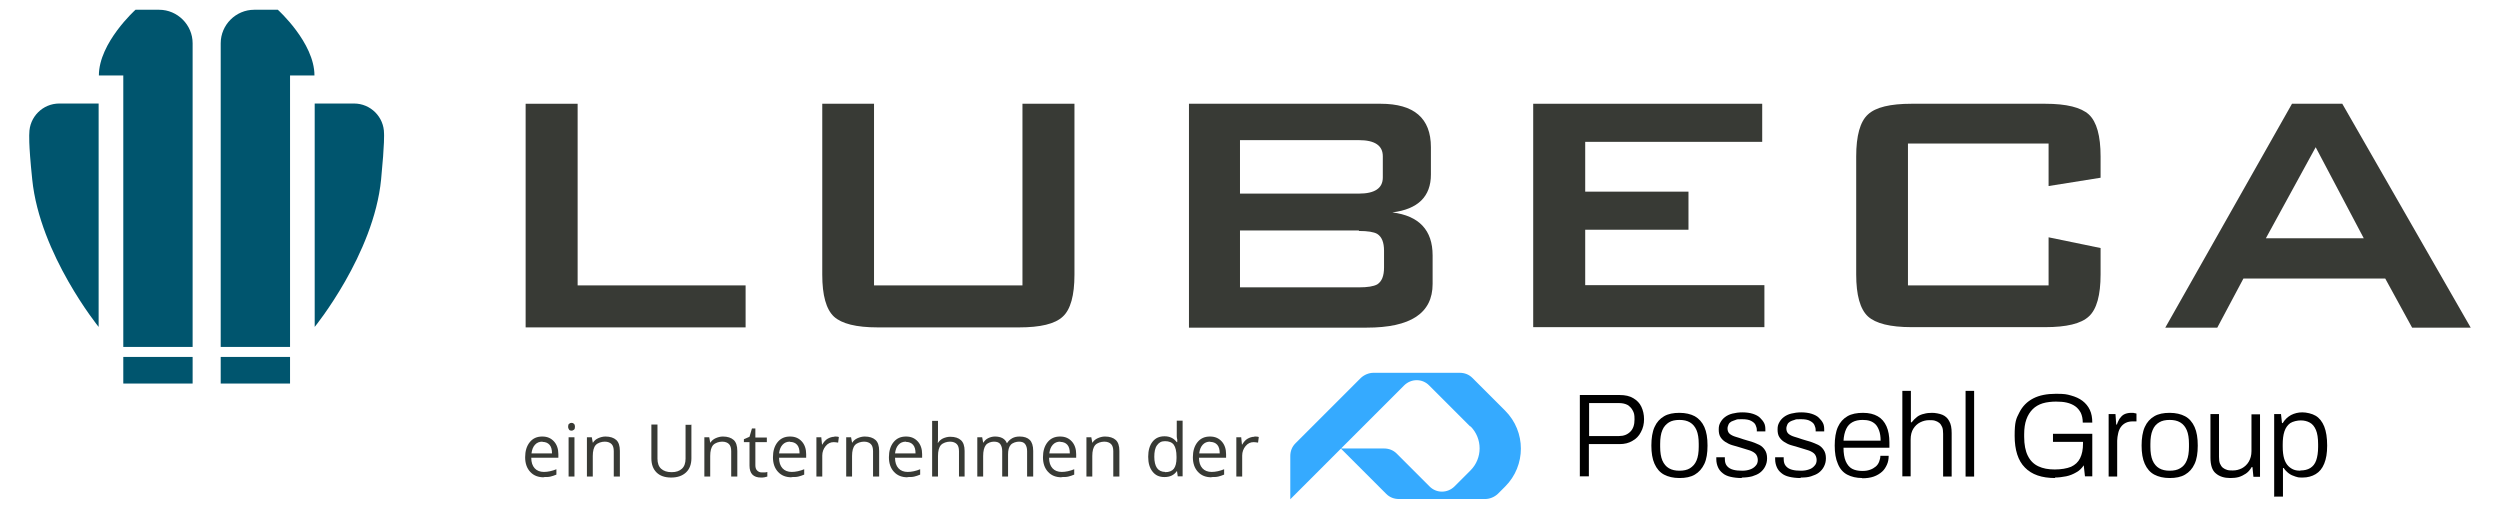<?xml version="1.0" encoding="UTF-8"?>
<svg id="Ebene_1_Kopie" xmlns="http://www.w3.org/2000/svg" version="1.1" viewBox="0 0 1024 210">
  <!-- Generator: Adobe Illustrator 29.3.1, SVG Export Plug-In . SVG Version: 2.1.0 Build 151)  -->
  <defs>
    <style>
      .st0 {
        fill: #00556e;
      }

      .st1 {
        fill: #35aaff;
      }

      .st2 {
        fill: #383a35;
      }
    </style>
  </defs>
  <g>
    <path class="st2" d="M215.3,134.2V42.5h21.3v74.4h68.8v17.2h-90.1Z"/>
    <path class="st2" d="M358,42.5v74.4h60.8V42.5h21.3v70c0,8.5-1.6,14.3-4.8,17.2-3.2,3-9.2,4.4-17.9,4.4h-57.9c-8.8,0-14.7-1.5-17.9-4.4-3.2-3-4.8-8.7-4.8-17.2V42.5h21.3Z"/>
    <path class="st2" d="M487,134.2V42.5h78.5c13.7,0,20.6,5.9,20.6,17.8v11.2c0,9-5.3,14.2-15.8,15.5,11,1.4,16.5,7.3,16.5,17.6v11.7c0,12-9,17.9-27,17.9h-72.8ZM556.6,57.4h-48.7v21.9h48.7c6.5,0,9.8-2.2,9.8-6.6v-8.7c0-4.4-3.3-6.6-9.8-6.6ZM556.6,94.4h-48.7v23.3h48.7c3.6,0,6-.4,7.5-1.2,1.9-1.2,2.8-3.5,2.8-6.9v-6.9c0-3.4-.9-5.7-2.8-6.9-1.4-.8-3.9-1.2-7.5-1.2Z"/>
    <path class="st2" d="M628,134.2V42.5h93.8v15.6h-72.5v20.4h42.3v15.6h-42.3v22.7h73.4v17.2h-94.7Z"/>
    <path class="st2" d="M839.1,58.8h-57.6v58.1h57.6v-19.7l21.3,4.4v10.8c0,8.5-1.6,14.3-4.8,17.2-3.2,3-9.2,4.4-17.9,4.4h-54.7c-8.8,0-14.7-1.5-17.9-4.4-3.2-3-4.8-8.7-4.8-17.2v-48.3c0-8.5,1.6-14.3,4.8-17.2,3.2-3,9.2-4.4,17.9-4.4h54.7c8.8,0,14.7,1.5,17.9,4.4,3.2,3,4.8,8.7,4.8,17.2v8.7l-21.3,3.4v-17.4Z"/>
    <path class="st2" d="M886.9,134.2l51.9-91.7h20.6l52.6,91.7h-24l-11-20.1h-58.1l-10.7,20.1h-21.3ZM928,97.6h40.2l-19.7-37.3-20.4,37.3Z"/>
  </g>
  <g>
    <path class="st0" d="M78.9,17.7v124.4h-28.4V30.9h-10c0-13.4,15-26.9,15-26.9h9.7c7.5,0,13.7,6.2,13.7,13.7Z"/>
    <path class="st0" d="M24.3,42.4c-6.8,0-12.3,5.5-12.3,12.3,0,0-.4,3.5,1.2,18.8,3.1,30.7,27.2,60.4,27.2,60.4V42.4h-16.1Z"/>
    <rect class="st0" x="50.5" y="146.2" width="28.4" height="10.9"/>
    <path class="st0" d="M90.4,17.7v124.4h28.4V30.9h10c0-13.4-15-26.9-15-26.9h-9.7c-7.5,0-13.7,6.2-13.7,13.7Z"/>
    <path class="st0" d="M128.9,42.4v91.5s24.2-29.7,27.2-60.4c1.5-15.3,1.2-18.8,1.2-18.8,0-6.8-5.5-12.3-12.3-12.3h-16.1Z"/>
    <rect class="st0" x="90.4" y="146.2" width="28.4" height="10.9"/>
  </g>
  <g id="Layer_4">
    <path class="st1" d="M602.3,174.6c5,5,5,13.1,0,18.1l-6.5,6.5c-2.9,2.9-7.5,2.9-10.3,0l-13.4-13.4c-1.4-1.4-3.2-2.1-5.2-2.1h-17.7l18.6,18.6c1.4,1.4,3.2,2.1,5.2,2.1h35.3c1.9,0,3.8-.8,5.2-2.1l3-3c8.6-8.6,8.6-22.5,0-31.1h0l-13.4-13.4c-1.4-1.4-3.2-2.1-5.2-2.1h-35.3c-1.9,0-3.8.8-5.2,2.1l-26.8,26.8c-1.4,1.4-2.1,3.2-2.1,5.2v17.7l20.7-20.7,25.9-25.9c2.9-2.9,7.5-2.9,10.3,0l16.8,16.8Z"/>
    <g>
      <path d="M647.1,195.2v-33.4h16.3c2.3,0,4.1.4,5.6,1.3s2.6,2,3.3,3.5c.7,1.5,1.1,3.2,1.1,5.1s-.4,3.7-1.3,5.3c-.8,1.6-2,2.8-3.5,3.6-1.5.9-3.2,1.3-5.2,1.3h-12.6v13.2h-3.8s0,0,0,0ZM650.9,178.6h12.3c1.9,0,3.4-.6,4.6-1.8s1.7-2.9,1.7-5-.2-2.6-.7-3.6c-.5-1-1.2-1.7-2.1-2.3-.9-.5-2.1-.8-3.5-.8h-12.3v13.5h0Z"/>
      <path d="M687.9,195.8c-2.5,0-4.6-.5-6.3-1.4s-3-2.4-3.9-4.4c-.9-2-1.3-4.5-1.3-7.5s.4-5.6,1.3-7.6,2.2-3.4,3.9-4.4c1.7-1,3.8-1.4,6.3-1.4s4.6.5,6.3,1.4c1.7,1,3,2.4,3.9,4.4s1.3,4.5,1.3,7.6-.4,5.6-1.3,7.5-2.2,3.4-3.9,4.4-3.8,1.4-6.3,1.4ZM687.9,192.8c1.7,0,3.2-.3,4.3-1s2.1-1.7,2.7-3.2c.6-1.4.9-3.3.9-5.6v-1.2c0-2.3-.3-4.2-.9-5.6-.6-1.4-1.5-2.5-2.7-3.2s-2.6-1-4.3-1-3.2.3-4.3,1-2.1,1.7-2.7,3.2c-.6,1.4-.9,3.3-.9,5.6v1.2c0,2.3.3,4.2.9,5.6.6,1.4,1.5,2.5,2.7,3.2s2.6,1,4.3,1Z"/>
      <path d="M713.3,195.8c-1.7,0-3.2-.2-4.5-.5s-2.4-.8-3.2-1.5c-.9-.7-1.5-1.5-1.9-2.4s-.7-2-.7-3.3v-.4c0-.1,0-.3,0-.4h3.5c0,.2,0,.3,0,.4v.3c0,1.3.3,2.2.9,2.9.6.7,1.4,1.2,2.5,1.5s2.3.4,3.7.4,2.3-.2,3.2-.5,1.7-.8,2.3-1.5c.6-.6.9-1.4.9-2.4s-.4-2.1-1.1-2.7c-.7-.6-1.7-1.1-2.8-1.4s-2.4-.7-3.6-1.1c-1-.3-2.1-.6-3.1-.9-1-.3-1.9-.8-2.7-1.3-.8-.5-1.5-1.2-2-2s-.7-1.8-.7-3.1.2-2,.7-2.9,1.1-1.6,1.9-2.2,1.8-1.1,3-1.4,2.6-.5,4.1-.5,3.1.2,4.3.6c1.2.4,2.2.9,2.9,1.6.7.7,1.3,1.4,1.7,2.2.4.8.5,1.7.5,2.6s0,.3,0,.4c0,.2,0,.3,0,.4h-3.5v-.6c0-.7-.2-1.3-.5-2s-.9-1.2-1.8-1.7c-.9-.5-2.1-.7-3.8-.7s-1.9,0-2.6.3-1.3.4-1.8.7-.9.7-1.1,1.2-.4,1-.4,1.6c0,.9.3,1.7.9,2.2.6.5,1.4.9,2.4,1.2,1,.3,2,.6,3.1,1,1.1.3,2.2.7,3.4,1,1.1.4,2.2.8,3.2,1.3s1.7,1.2,2.3,2.1.9,2,.9,3.4-.3,2.4-.8,3.4c-.5,1-1.2,1.8-2.1,2.5s-2,1.1-3.2,1.5c-1.2.3-2.6.5-4.1.5h0Z"/>
      <path d="M737.4,195.8c-1.7,0-3.2-.2-4.5-.5s-2.4-.8-3.2-1.5c-.9-.7-1.5-1.5-1.9-2.4s-.7-2-.7-3.3v-.4c0-.1,0-.3,0-.4h3.5c0,.2,0,.3,0,.4v.3c0,1.3.3,2.2.9,2.9.6.7,1.4,1.2,2.5,1.5s2.3.4,3.7.4,2.3-.2,3.2-.5c1-.3,1.7-.8,2.3-1.5.6-.6.9-1.4.9-2.4s-.4-2.1-1.1-2.7c-.7-.6-1.7-1.1-2.8-1.4s-2.4-.7-3.6-1.1c-1-.3-2.1-.6-3.1-.9-1-.3-1.9-.8-2.7-1.3-.8-.5-1.5-1.2-2-2s-.7-1.8-.7-3.1.2-2,.7-2.9c.4-.8,1.1-1.6,1.9-2.2s1.8-1.1,3-1.4c1.2-.3,2.6-.5,4.1-.5s3.1.2,4.3.6,2.2.9,2.9,1.6c.7.7,1.3,1.4,1.7,2.2.4.8.5,1.7.5,2.6s0,.3,0,.4c0,.2,0,.3,0,.4h-3.5v-.6c0-.7-.2-1.3-.5-2s-.9-1.2-1.8-1.7c-.9-.5-2.1-.7-3.8-.7s-1.9,0-2.6.3c-.7.2-1.3.4-1.8.7s-.9.7-1.1,1.2c-.2.5-.4,1-.4,1.6,0,.9.3,1.7.9,2.2.6.5,1.4.9,2.4,1.2,1,.3,2,.6,3.1,1,1.1.3,2.2.7,3.4,1,1.1.4,2.2.8,3.2,1.3s1.7,1.2,2.3,2.1.9,2,.9,3.4-.3,2.4-.8,3.4c-.5,1-1.2,1.8-2.1,2.5s-2,1.1-3.2,1.5-2.6.5-4.1.5h0Z"/>
      <path d="M762.8,195.8c-2.4,0-4.5-.5-6.2-1.4s-3-2.4-3.8-4.4c-.9-2-1.3-4.5-1.3-7.5s.4-5.6,1.3-7.6c.9-2,2.2-3.4,3.9-4.4,1.7-1,3.9-1.4,6.4-1.4s4.4.5,6,1.4c1.6.9,2.8,2.3,3.6,4.1.8,1.8,1.2,4,1.2,6.6v2.2h-18.8c0,2.2.3,4.1.9,5.5.6,1.4,1.5,2.5,2.6,3.1,1.1.6,2.6.9,4.2.9s2.3-.2,3.2-.5,1.7-.8,2.3-1.3,1.1-1.2,1.4-2,.5-1.6.5-2.4h3.4c0,1.3-.2,2.5-.7,3.6s-1.1,2.1-2,2.9c-.9.8-2,1.5-3.4,2-1.4.5-3,.7-4.8.7h0ZM755.1,180.5h15.2c0-1.6-.2-3-.6-4.1-.4-1.1-.9-2-1.5-2.6s-1.4-1.1-2.3-1.4c-.9-.3-1.9-.4-3-.4-1.6,0-3,.3-4.1.9-1.1.6-2,1.5-2.6,2.8-.6,1.3-1,2.9-1.1,4.9h0Z"/>
      <path d="M779.2,195.2v-35.1h3.5v12.9h.3c.7-.9,1.5-1.7,2.3-2.3.8-.6,1.8-1,2.8-1.2,1-.3,2.1-.4,3.3-.4s3,.3,4.2.8c1.2.5,2.2,1.4,2.8,2.6.7,1.2,1,2.8,1,4.9v17.8h-3.5v-17.5c0-1.1-.1-2.1-.4-2.8s-.7-1.3-1.2-1.7c-.5-.4-1.1-.7-1.8-.9s-1.5-.2-2.3-.2c-1.3,0-2.5.3-3.7.9s-2.1,1.5-2.8,2.6-1.1,2.6-1.1,4.4v15.1h-3.5,0Z"/>
      <path d="M805.1,195.2v-35.1h3.5v35.1h-3.5Z"/>
      <path d="M841.8,195.8c-5.5,0-9.6-1.4-12.4-4.3-2.8-2.8-4.2-7.2-4.2-13s.6-7,1.9-9.5c1.3-2.6,3.2-4.5,5.7-5.8,2.5-1.3,5.6-1.9,9.3-1.9s4.4.2,6.2.7c1.8.5,3.4,1.2,4.7,2.2,1.3,1,2.3,2.2,3,3.7.7,1.5,1,3.2,1,5.2h-3.9c0-1.6-.3-2.9-.8-4-.6-1.1-1.3-2-2.3-2.7-1-.7-2.2-1.2-3.5-1.5s-2.8-.4-4.4-.4-3.8.2-5.4.7c-1.6.5-3,1.3-4.1,2.4-1.1,1.1-2,2.5-2.6,4.2s-.9,3.7-.9,6.1v1c0,3.2.5,5.8,1.5,7.8,1,2,2.4,3.4,4.3,4.3,1.9.9,4.1,1.3,6.7,1.3s5-.4,6.7-1.1c1.7-.8,2.9-1.9,3.7-3.5s1.2-3.6,1.2-6v-.7h-12.3v-3.3h16.1v17.4h-3l-.5-4.5c-.8,1.2-1.8,2.2-3.1,2.9-1.2.7-2.6,1.3-4.1,1.6s-3.1.5-4.6.5h0Z"/>
      <path d="M863.7,195.2v-25.6h2.8l.3,4.3h.3c.2-.8.6-1.5,1-2.3.5-.7,1.1-1.4,1.8-1.8s1.8-.7,3-.7.9,0,1.3.1c.4,0,.7.2.9.2v3.2h-1.5c-1.1,0-2.1.2-2.9.6-.8.4-1.5,1-2,1.7-.5.7-.9,1.6-1.1,2.6-.2,1-.4,2-.4,3v14.7h-3.5,0Z"/>
      <path d="M888.7,195.8c-2.5,0-4.6-.5-6.3-1.4s-3-2.4-3.9-4.4c-.9-2-1.3-4.5-1.3-7.5s.4-5.6,1.3-7.6c.9-2,2.2-3.4,3.9-4.4,1.7-1,3.8-1.4,6.3-1.4s4.6.5,6.3,1.4,3,2.4,3.9,4.4,1.3,4.5,1.3,7.6-.4,5.6-1.3,7.5c-.9,2-2.2,3.4-3.9,4.4s-3.8,1.4-6.3,1.4ZM888.7,192.8c1.7,0,3.2-.3,4.3-1,1.2-.7,2.1-1.7,2.7-3.2.6-1.4.9-3.3.9-5.6v-1.2c0-2.3-.3-4.2-.9-5.6-.6-1.4-1.5-2.5-2.7-3.2-1.2-.7-2.6-1-4.3-1s-3.2.3-4.3,1c-1.2.7-2.1,1.7-2.7,3.2-.6,1.4-.9,3.3-.9,5.6v1.2c0,2.3.3,4.2.9,5.6.6,1.4,1.5,2.5,2.7,3.2,1.2.7,2.6,1,4.3,1Z"/>
      <path d="M913.5,195.8c-2.4,0-4.4-.6-5.9-1.9-1.5-1.2-2.2-3.4-2.2-6.5v-17.8h3.5v17.5c0,1.1.1,2.1.4,2.8.3.7.7,1.3,1.2,1.7s1.1.7,1.8.9c.7.2,1.5.2,2.3.2,1.3,0,2.5-.3,3.7-.9,1.1-.6,2.1-1.5,2.8-2.7s1.1-2.6,1.1-4.3v-15.1h3.5v25.6h-2.7l-.4-4h-.3c-.7,1.2-1.5,2.1-2.4,2.7s-1.9,1.1-2.9,1.4c-1.1.3-2.2.4-3.4.4h0,0Z"/>
      <path d="M931.5,203.6v-34h2.8l.4,3.7h.3c.9-1.5,2-2.5,3.4-3.3,1.4-.7,2.9-1.1,4.6-1.1s4,.5,5.5,1.4c1.5.9,2.7,2.4,3.5,4.4.8,2,1.2,4.6,1.2,7.8s-.4,5.4-1.2,7.4-2,3.4-3.5,4.3-3.3,1.4-5.3,1.4-2-.1-3-.4c-1-.3-1.9-.7-2.7-1.3-.8-.6-1.5-1.3-2.1-2.2h-.3v11.7h-3.5s0,0,0,0ZM942.2,192.7c1.6,0,3-.3,4.1-1,1.1-.7,1.9-1.7,2.4-3.1s.8-3.3.8-5.5v-1.2c0-2.4-.3-4.4-.9-5.8-.6-1.4-1.4-2.4-2.5-3s-2.3-.9-3.7-.9-3.2.4-4.3,1.1c-1.1.8-1.9,1.9-2.4,3.4s-.7,3.3-.7,5.4v.8c0,2,.2,3.7.6,5s1,2.3,1.7,3,1.5,1.2,2.3,1.5c.9.3,1.7.4,2.6.4h0Z"/>
    </g>
  </g>
  <g>
    <path class="st2" d="M222.8,195.5c-2.4,0-4.2-.7-5.6-2.2s-2.1-3.5-2.1-6,.6-4.6,1.9-6.2,3-2.3,5.1-2.3,3.6.7,4.8,2c1.2,1.3,1.8,3.1,1.8,5.2v1.5h-11.1c0,1.9.5,3.3,1.4,4.3s2.2,1.5,3.8,1.5,3.4-.4,5.1-1.1v2.2c-.9.4-1.7.6-2.4.8-.8.2-1.7.2-2.8.2ZM222.2,180.9c-1.3,0-2.3.4-3.1,1.3s-1.2,2-1.4,3.5h8.4c0-1.5-.3-2.7-1-3.5s-1.7-1.2-2.9-1.2Z"/>
    <path class="st2" d="M232.7,174.8c0-.6.1-1,.4-1.2.3-.3.6-.4,1-.4s.7.1,1,.4.4.7.4,1.2-.1,1-.4,1.2-.6.4-1,.4-.8-.1-1-.4-.4-.7-.4-1.2ZM235.3,195.2h-2.4v-16.1h2.4v16.1Z"/>
    <path class="st2" d="M251.4,195.2v-10.4c0-1.3-.3-2.3-.9-2.9s-1.5-1-2.8-1-2.9.5-3.7,1.4-1.2,2.4-1.2,4.5v8.4h-2.4v-16.1h2l.4,2.2h.1c.5-.8,1.2-1.4,2.1-1.8s1.9-.7,3-.7c1.9,0,3.4.5,4.4,1.4,1,.9,1.5,2.4,1.5,4.5v10.5h-2.4Z"/>
    <path class="st2" d="M283.2,173.8v13.9c0,2.4-.7,4.4-2.2,5.8s-3.5,2.1-6.1,2.1-4.6-.7-6-2.1-2.1-3.3-2.1-5.8v-13.8h2.5v14c0,1.8.5,3.2,1.5,4.1s2.4,1.4,4.3,1.4,3.2-.5,4.2-1.4,1.5-2.3,1.5-4.1v-13.9h2.5Z"/>
    <path class="st2" d="M299.5,195.2v-10.4c0-1.3-.3-2.3-.9-2.9s-1.5-1-2.8-1-2.9.5-3.7,1.4-1.2,2.4-1.2,4.5v8.4h-2.4v-16.1h2l.4,2.2h.1c.5-.8,1.2-1.4,2.1-1.8s1.9-.7,3-.7c1.9,0,3.4.5,4.4,1.4,1,.9,1.5,2.4,1.5,4.5v10.5h-2.4Z"/>
    <path class="st2" d="M312.1,193.5c.4,0,.8,0,1.2,0,.4,0,.7-.1,1-.2v1.9c-.3.1-.7.2-1.2.3s-1,.1-1.4.1c-3.1,0-4.7-1.6-4.7-4.9v-9.6h-2.3v-1.2l2.3-1,1-3.4h1.4v3.7h4.7v1.9h-4.7v9.4c0,1,.2,1.7.7,2.2s1.1.8,1.9.8Z"/>
    <path class="st2" d="M324.3,195.5c-2.4,0-4.2-.7-5.6-2.2s-2.1-3.5-2.1-6,.6-4.6,1.9-6.2,3-2.3,5.1-2.3,3.6.7,4.8,2c1.2,1.3,1.8,3.1,1.8,5.2v1.5h-11.1c0,1.9.5,3.3,1.4,4.3s2.2,1.5,3.8,1.5,3.4-.4,5.1-1.1v2.2c-.9.4-1.7.6-2.4.8-.8.2-1.7.2-2.8.2ZM323.6,180.9c-1.3,0-2.3.4-3.1,1.3s-1.2,2-1.4,3.5h8.4c0-1.5-.3-2.7-1-3.5s-1.7-1.2-2.9-1.2Z"/>
    <path class="st2" d="M341.7,178.8c.7,0,1.4,0,1.9.2l-.3,2.3c-.7-.1-1.2-.2-1.8-.2-1.3,0-2.4.5-3.3,1.6s-1.4,2.4-1.4,3.9v8.6h-2.4v-16.1h2l.3,3h.1c.6-1,1.3-1.9,2.2-2.4s1.8-.8,2.8-.8Z"/>
    <path class="st2" d="M357.6,195.2v-10.4c0-1.3-.3-2.3-.9-2.9s-1.5-1-2.8-1-2.9.5-3.7,1.4-1.2,2.4-1.2,4.5v8.4h-2.4v-16.1h2l.4,2.2h.1c.5-.8,1.2-1.4,2.1-1.8s1.9-.7,3-.7c1.9,0,3.4.5,4.4,1.4,1,.9,1.5,2.4,1.5,4.5v10.5h-2.4Z"/>
    <path class="st2" d="M371.8,195.5c-2.4,0-4.2-.7-5.6-2.2s-2.1-3.5-2.1-6,.6-4.6,1.9-6.2,3-2.3,5.1-2.3,3.6.7,4.8,2c1.2,1.3,1.8,3.1,1.8,5.2v1.5h-11.1c0,1.9.5,3.3,1.4,4.3s2.2,1.5,3.8,1.5,3.4-.4,5.1-1.1v2.2c-.9.4-1.7.6-2.4.8-.8.2-1.7.2-2.8.2ZM371.1,180.9c-1.3,0-2.3.4-3.1,1.3s-1.2,2-1.4,3.5h8.4c0-1.5-.3-2.7-1-3.5s-1.7-1.2-2.9-1.2Z"/>
    <path class="st2" d="M392.8,195.2v-10.4c0-1.3-.3-2.3-.9-2.9s-1.5-1-2.8-1-2.9.5-3.7,1.4-1.2,2.4-1.2,4.5v8.4h-2.4v-22.8h2.4v6.9c0,.8,0,1.5-.1,2.1h.1c.5-.8,1.2-1.4,2-1.8.9-.4,1.9-.7,3-.7,2,0,3.4.5,4.4,1.4,1,.9,1.5,2.4,1.5,4.4v10.5h-2.4Z"/>
    <path class="st2" d="M420.7,195.2v-10.4c0-1.3-.3-2.2-.8-2.9s-1.4-1-2.5-1-2.6.4-3.4,1.3-1.1,2.2-1.1,4v9h-2.4v-10.4c0-1.3-.3-2.2-.8-2.9s-1.4-1-2.6-1-2.6.5-3.3,1.4-1.1,2.4-1.1,4.5v8.4h-2.4v-16.1h2l.4,2.2h.1c.5-.8,1.1-1.4,1.9-1.8s1.8-.7,2.8-.7c2.5,0,4.2.9,4.9,2.7h.1c.5-.8,1.2-1.5,2.1-2s1.9-.7,3.1-.7c1.8,0,3.2.5,4.1,1.4.9.9,1.4,2.4,1.4,4.5v10.5h-2.4Z"/>
    <path class="st2" d="M434.9,195.5c-2.4,0-4.2-.7-5.6-2.2s-2.1-3.5-2.1-6,.6-4.6,1.9-6.2,3-2.3,5.1-2.3,3.6.7,4.8,2c1.2,1.3,1.8,3.1,1.8,5.2v1.5h-11.1c0,1.9.5,3.3,1.4,4.3s2.2,1.5,3.8,1.5,3.4-.4,5.1-1.1v2.2c-.9.4-1.7.6-2.4.8-.8.2-1.7.2-2.8.2ZM434.3,180.9c-1.3,0-2.3.4-3.1,1.3s-1.2,2-1.4,3.5h8.4c0-1.5-.3-2.7-1-3.5s-1.7-1.2-2.9-1.2Z"/>
    <path class="st2" d="M456,195.2v-10.4c0-1.3-.3-2.3-.9-2.9s-1.5-1-2.8-1-2.9.5-3.7,1.4-1.2,2.4-1.2,4.5v8.4h-2.4v-16.1h2l.4,2.2h.1c.5-.8,1.2-1.4,2.1-1.8s1.9-.7,3-.7c1.9,0,3.4.5,4.4,1.4,1,.9,1.5,2.4,1.5,4.5v10.5h-2.4Z"/>
    <path class="st2" d="M482.1,193h-.1c-1.1,1.6-2.8,2.4-5,2.4s-3.7-.7-4.9-2.2-1.8-3.5-1.8-6.1.6-4.7,1.8-6.2,2.8-2.2,4.9-2.2,3.8.8,5,2.4h.2v-1.2c-.1,0-.2-1.1-.2-1.1v-6.5h2.4v22.8h-2l-.3-2.2ZM477.2,193.4c1.7,0,2.9-.5,3.6-1.4s1.1-2.4,1.1-4.4v-.5c0-2.3-.4-3.9-1.1-4.9s-2-1.5-3.6-1.5-2.5.6-3.3,1.7-1.1,2.7-1.1,4.7.4,3.6,1.1,4.6,1.9,1.6,3.3,1.6Z"/>
    <path class="st2" d="M496.3,195.5c-2.4,0-4.2-.7-5.6-2.2s-2.1-3.5-2.1-6,.6-4.6,1.9-6.2,3-2.3,5.1-2.3,3.6.7,4.8,2c1.2,1.3,1.8,3.1,1.8,5.2v1.5h-11.1c0,1.9.5,3.3,1.4,4.3s2.2,1.5,3.8,1.5,3.4-.4,5.1-1.1v2.2c-.9.4-1.7.6-2.4.8-.8.2-1.7.2-2.8.2ZM495.7,180.9c-1.3,0-2.3.4-3.1,1.3s-1.2,2-1.4,3.5h8.4c0-1.5-.3-2.7-1-3.5s-1.7-1.2-2.9-1.2Z"/>
    <path class="st2" d="M513.7,178.8c.7,0,1.4,0,1.9.2l-.3,2.3c-.7-.1-1.2-.2-1.8-.2-1.3,0-2.4.5-3.3,1.6s-1.4,2.4-1.4,3.9v8.6h-2.4v-16.1h2l.3,3h.1c.6-1,1.3-1.9,2.2-2.4s1.8-.8,2.8-.8Z"/>
  </g>
</svg>